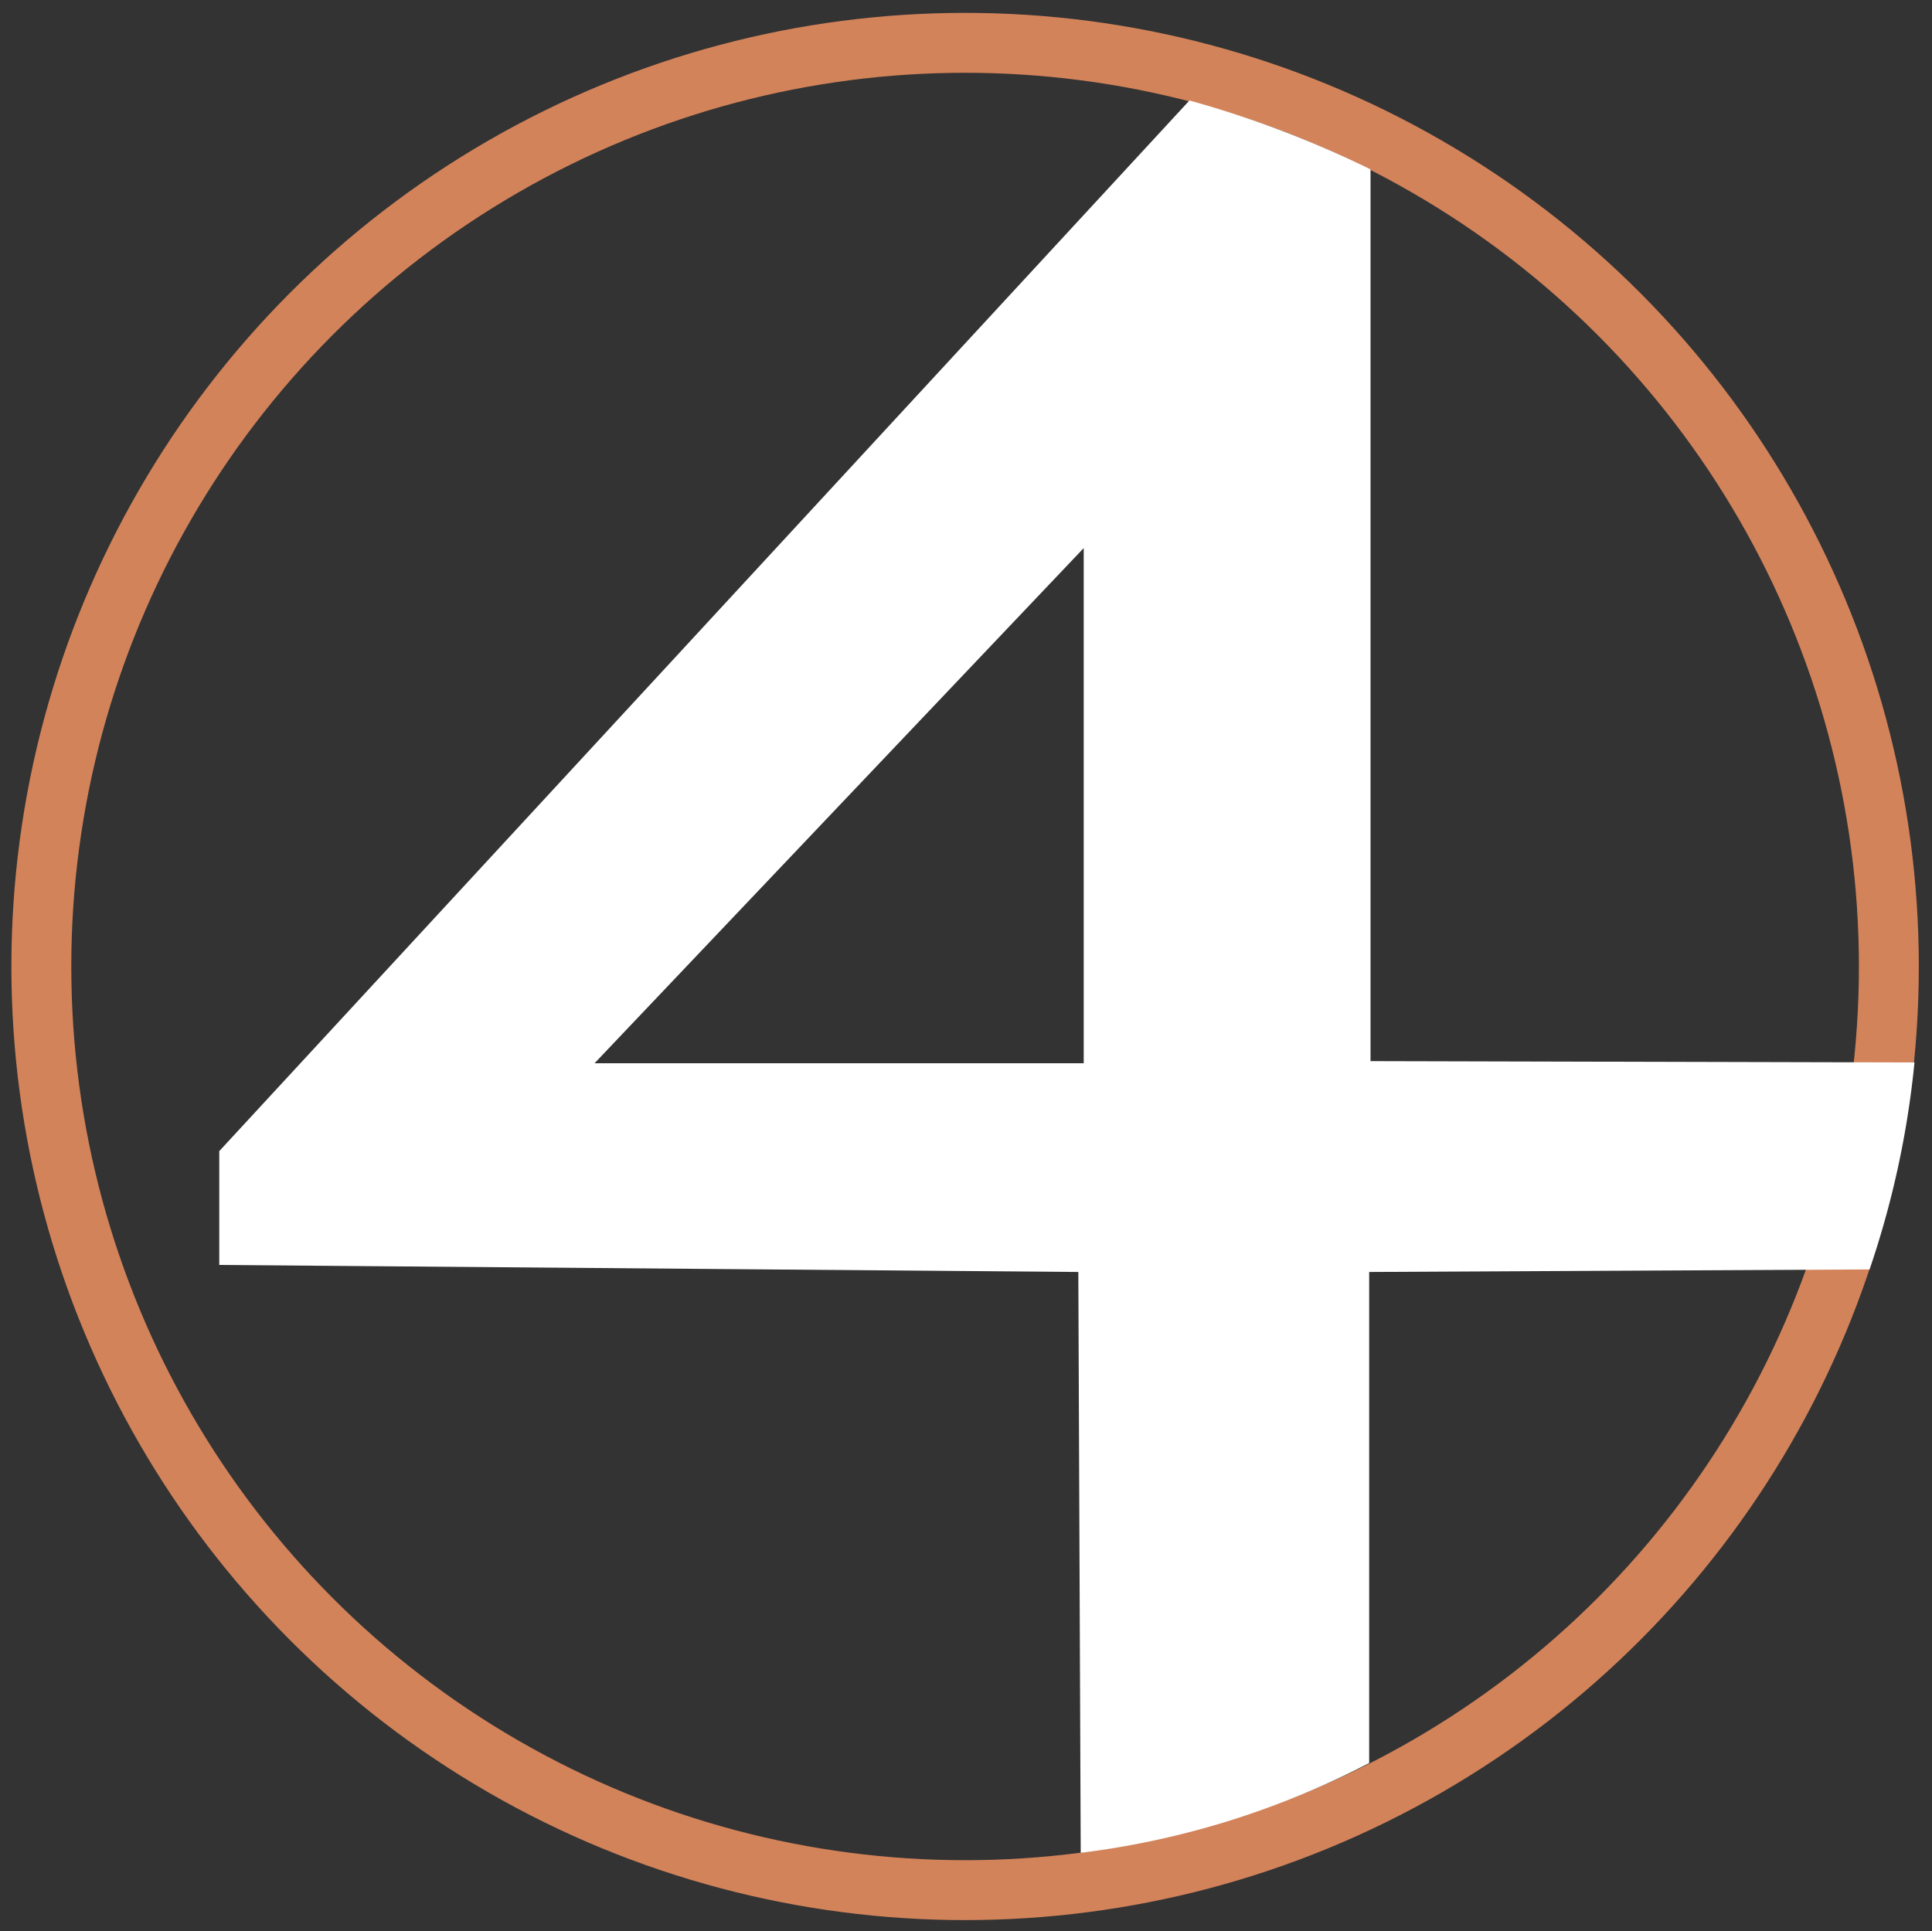 <?xml version="1.0" encoding="UTF-8"?> <svg xmlns="http://www.w3.org/2000/svg" id="Laag_2" data-name="Laag 2" viewBox="0 0 129 128.95"><rect x="0" y="0" width="129" height="128.95" fill="#333333" stroke="none"/><defs><style>.cls-1{fill:none;stroke:#d3835a;stroke-miterlimit:10;stroke-width:4px;}.cls-2{fill:#fff;}</style></defs><circle class="cls-1" cx="64.44" cy="64.54" r="61.68"></circle><path id="_4" data-name="4" class="cls-2" d="M91.51,70.86V11.31a69.2,69.2,0,0,0-12.09-4.6L14.64,76.87v7.6L72,84.94l.16,38.79a56.72,56.72,0,0,0,19.26-6V84.94l33.41-.17a61.31,61.31,0,0,0,3-13.82ZM72.36,71H39.7L72.36,36.6Z"></path></svg> 